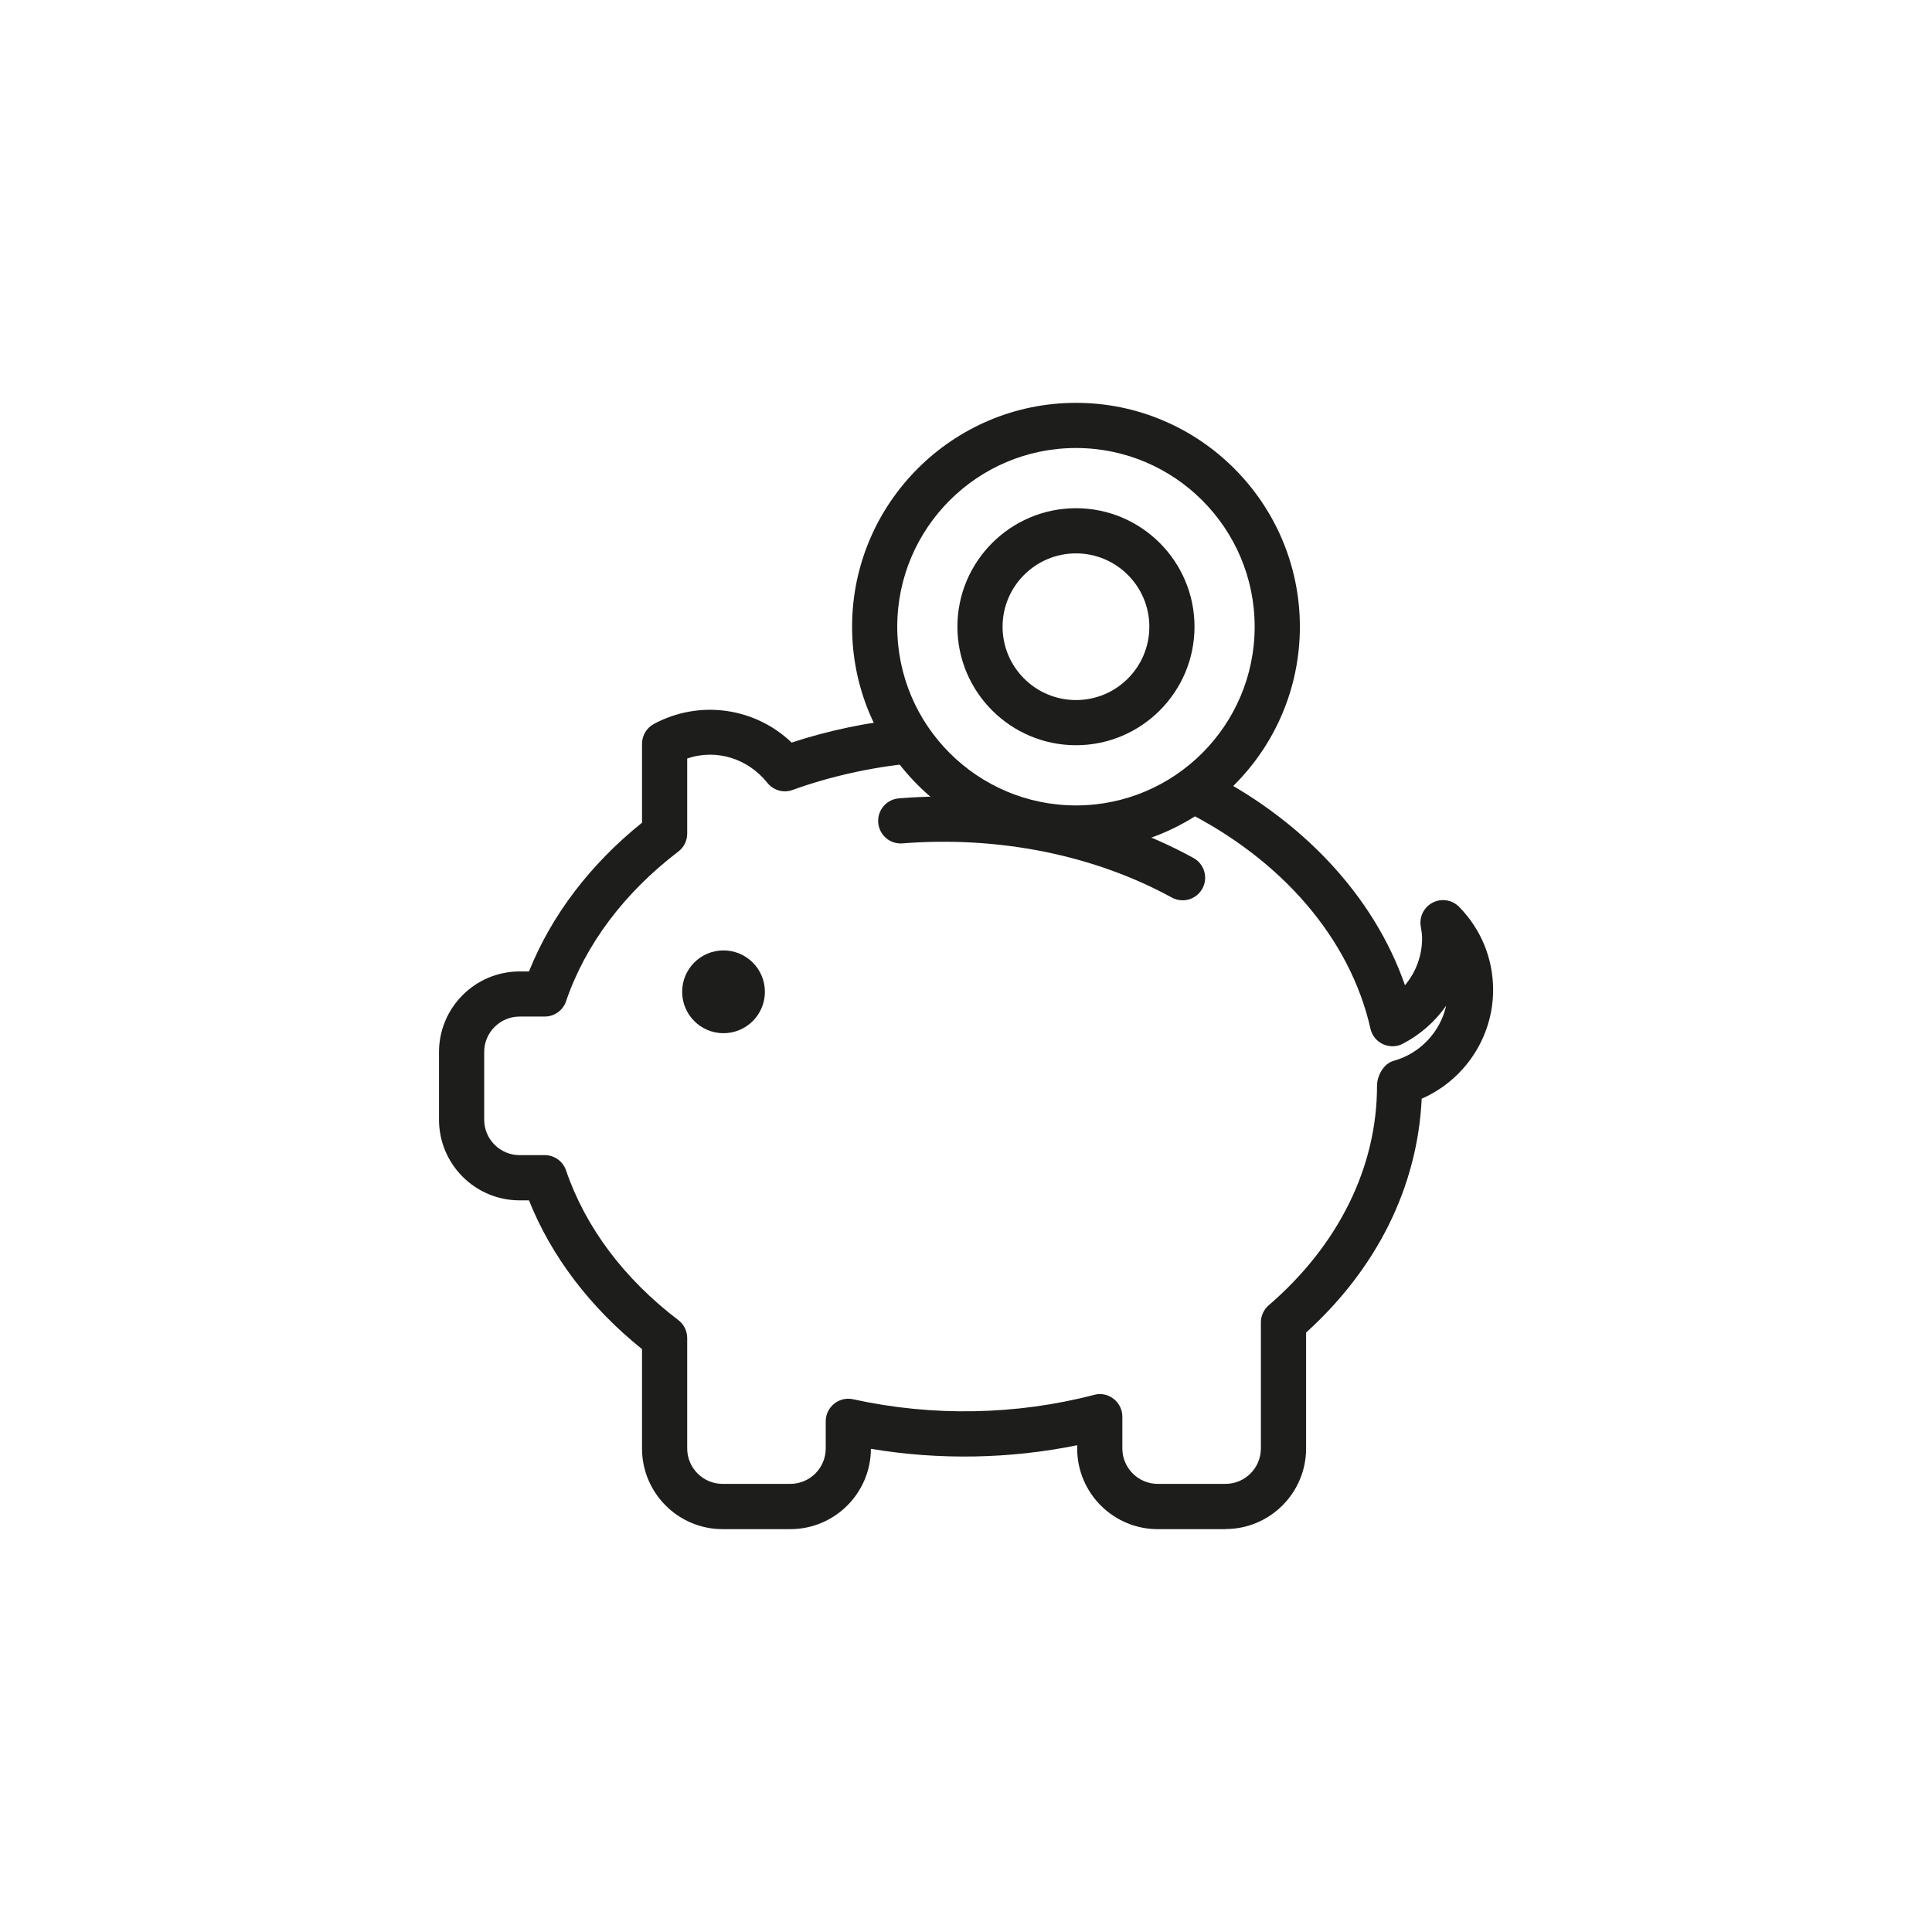 <?xml version="1.0" encoding="UTF-8"?>
<svg xmlns="http://www.w3.org/2000/svg" id="Ebene_2" viewBox="0 0 425.2 425.2">
  <defs>
    <style>.cls-1{fill:#1d1d1b;stroke-width:0px;}</style>
  </defs>
  <path class="cls-1" d="m168.34,218.28c0,5.03-4.08,9.11-9.11,9.11s-9.1-4.08-9.1-9.11,4.07-9.11,9.1-9.11,9.11,4.08,9.11,9.11Z"></path>
  <path class="cls-1" d="m260.27,198.14c-.82,0-1.63-.19-2.39-.61-17.12-9.39-38.18-13.58-59.24-11.92-2.76.24-5.13-1.82-5.36-4.55-.22-2.74,1.82-5.14,4.55-5.35,22.97-1.9,46.02,2.79,64.82,13.11,2.41,1.32,3.29,4.34,1.97,6.75-.9,1.65-2.61,2.58-4.36,2.58h0Z"></path>
  <path class="cls-1" d="m236.81,187.21c-27.18,0-49.28-22.11-49.28-49.27s22.11-49.28,49.28-49.28,49.27,22.11,49.27,49.28-22.1,49.27-49.27,49.27h0Zm0-88.61c-21.7,0-39.34,17.64-39.34,39.33s17.65,39.33,39.34,39.33,39.32-17.64,39.32-39.33-17.64-39.33-39.32-39.33h0Z"></path>
  <path class="cls-1" d="m236.81,164.01c-14.39,0-26.1-11.7-26.1-26.08s11.71-26.08,26.1-26.08,26.08,11.7,26.08,26.08-11.7,26.08-26.08,26.08h0Zm0-42.22c-8.91,0-16.16,7.24-16.16,16.14s7.24,16.14,16.16,16.14,16.14-7.24,16.14-16.14-7.24-16.14-16.14-16.14h0Z"></path>
  <path class="cls-1" d="m269.71,336.54h-14.91c-9.78,0-17.73-7.96-17.73-17.74v-.73c-14.82,3.02-30.37,3.31-45.4.79-.03,9.76-7.97,17.68-17.73,17.68h-14.91c-9.78,0-17.73-7.96-17.73-17.74v-21.88c-11.42-9.18-19.95-20.4-24.88-32.74h-2.06c-9.78,0-17.74-7.96-17.74-17.75v-14.89c0-9.78,7.96-17.74,17.74-17.74h2.06c4.93-12.32,13.45-23.55,24.88-32.74v-17.36c0-1.84,1.01-3.52,2.64-4.39,10.23-5.46,22.4-3.46,30.28,4.12,8.12-2.67,16.72-4.47,25.62-5.35l.99,9.88c-9.24.93-18.12,2.91-26.38,5.89-2,.75-4.25.1-5.58-1.57-4.19-5.26-11.14-7.57-17.63-5.34v16.53c0,1.55-.72,3.01-1.96,3.95-11.9,9.08-20.45,20.47-24.7,32.94-.68,2.02-2.58,3.37-4.7,3.37h-5.52c-4.3,0-7.8,3.5-7.8,7.8v14.89c0,4.3,3.5,7.81,7.8,7.81h5.52c2.13,0,4.02,1.35,4.7,3.37,4.26,12.5,12.8,23.88,24.7,32.93,1.24.93,1.96,2.4,1.96,3.95v24.3c0,4.3,3.49,7.8,7.79,7.8h14.91c4.29,0,7.79-3.5,7.79-7.8v-5.97c0-1.51.68-2.93,1.86-3.87,1.17-.95,2.71-1.31,4.18-.98,17.41,3.84,35.9,3.5,53.02-.97,1.49-.43,3.08-.07,4.29.87,1.21.94,1.93,2.39,1.93,3.93v6.99c0,4.3,3.5,7.8,7.79,7.8h14.91c4.29,0,7.79-3.5,7.79-7.8v-27.74c0-1.45.63-2.83,1.73-3.77,15.36-13.24,23.83-30.4,23.83-48.29,0-2.23,1.46-4.88,3.61-5.49,5.9-1.62,10.31-6.39,11.61-12.15-2.4,3.44-5.63,6.33-9.52,8.36-1.36.73-2.99.75-4.39.11-1.4-.65-2.43-1.91-2.76-3.43-4.46-19.77-19.5-37.29-41.28-48.09l4.43-8.91c21.79,10.81,37.63,27.83,44.45,47.46,2.4-2.86,3.77-6.49,3.77-10.33,0-.85-.13-1.69-.28-2.51-.41-2.15.64-4.31,2.58-5.33,1.93-1.02,4.32-.64,5.86.93,4.82,4.91,7.47,11.4,7.47,18.26,0,10.45-6.3,19.83-15.72,23.95-.93,19.45-9.87,37.35-25.44,51.47v25.5c0,9.78-7.95,17.74-17.73,17.74h0Z"></path>
</svg>
